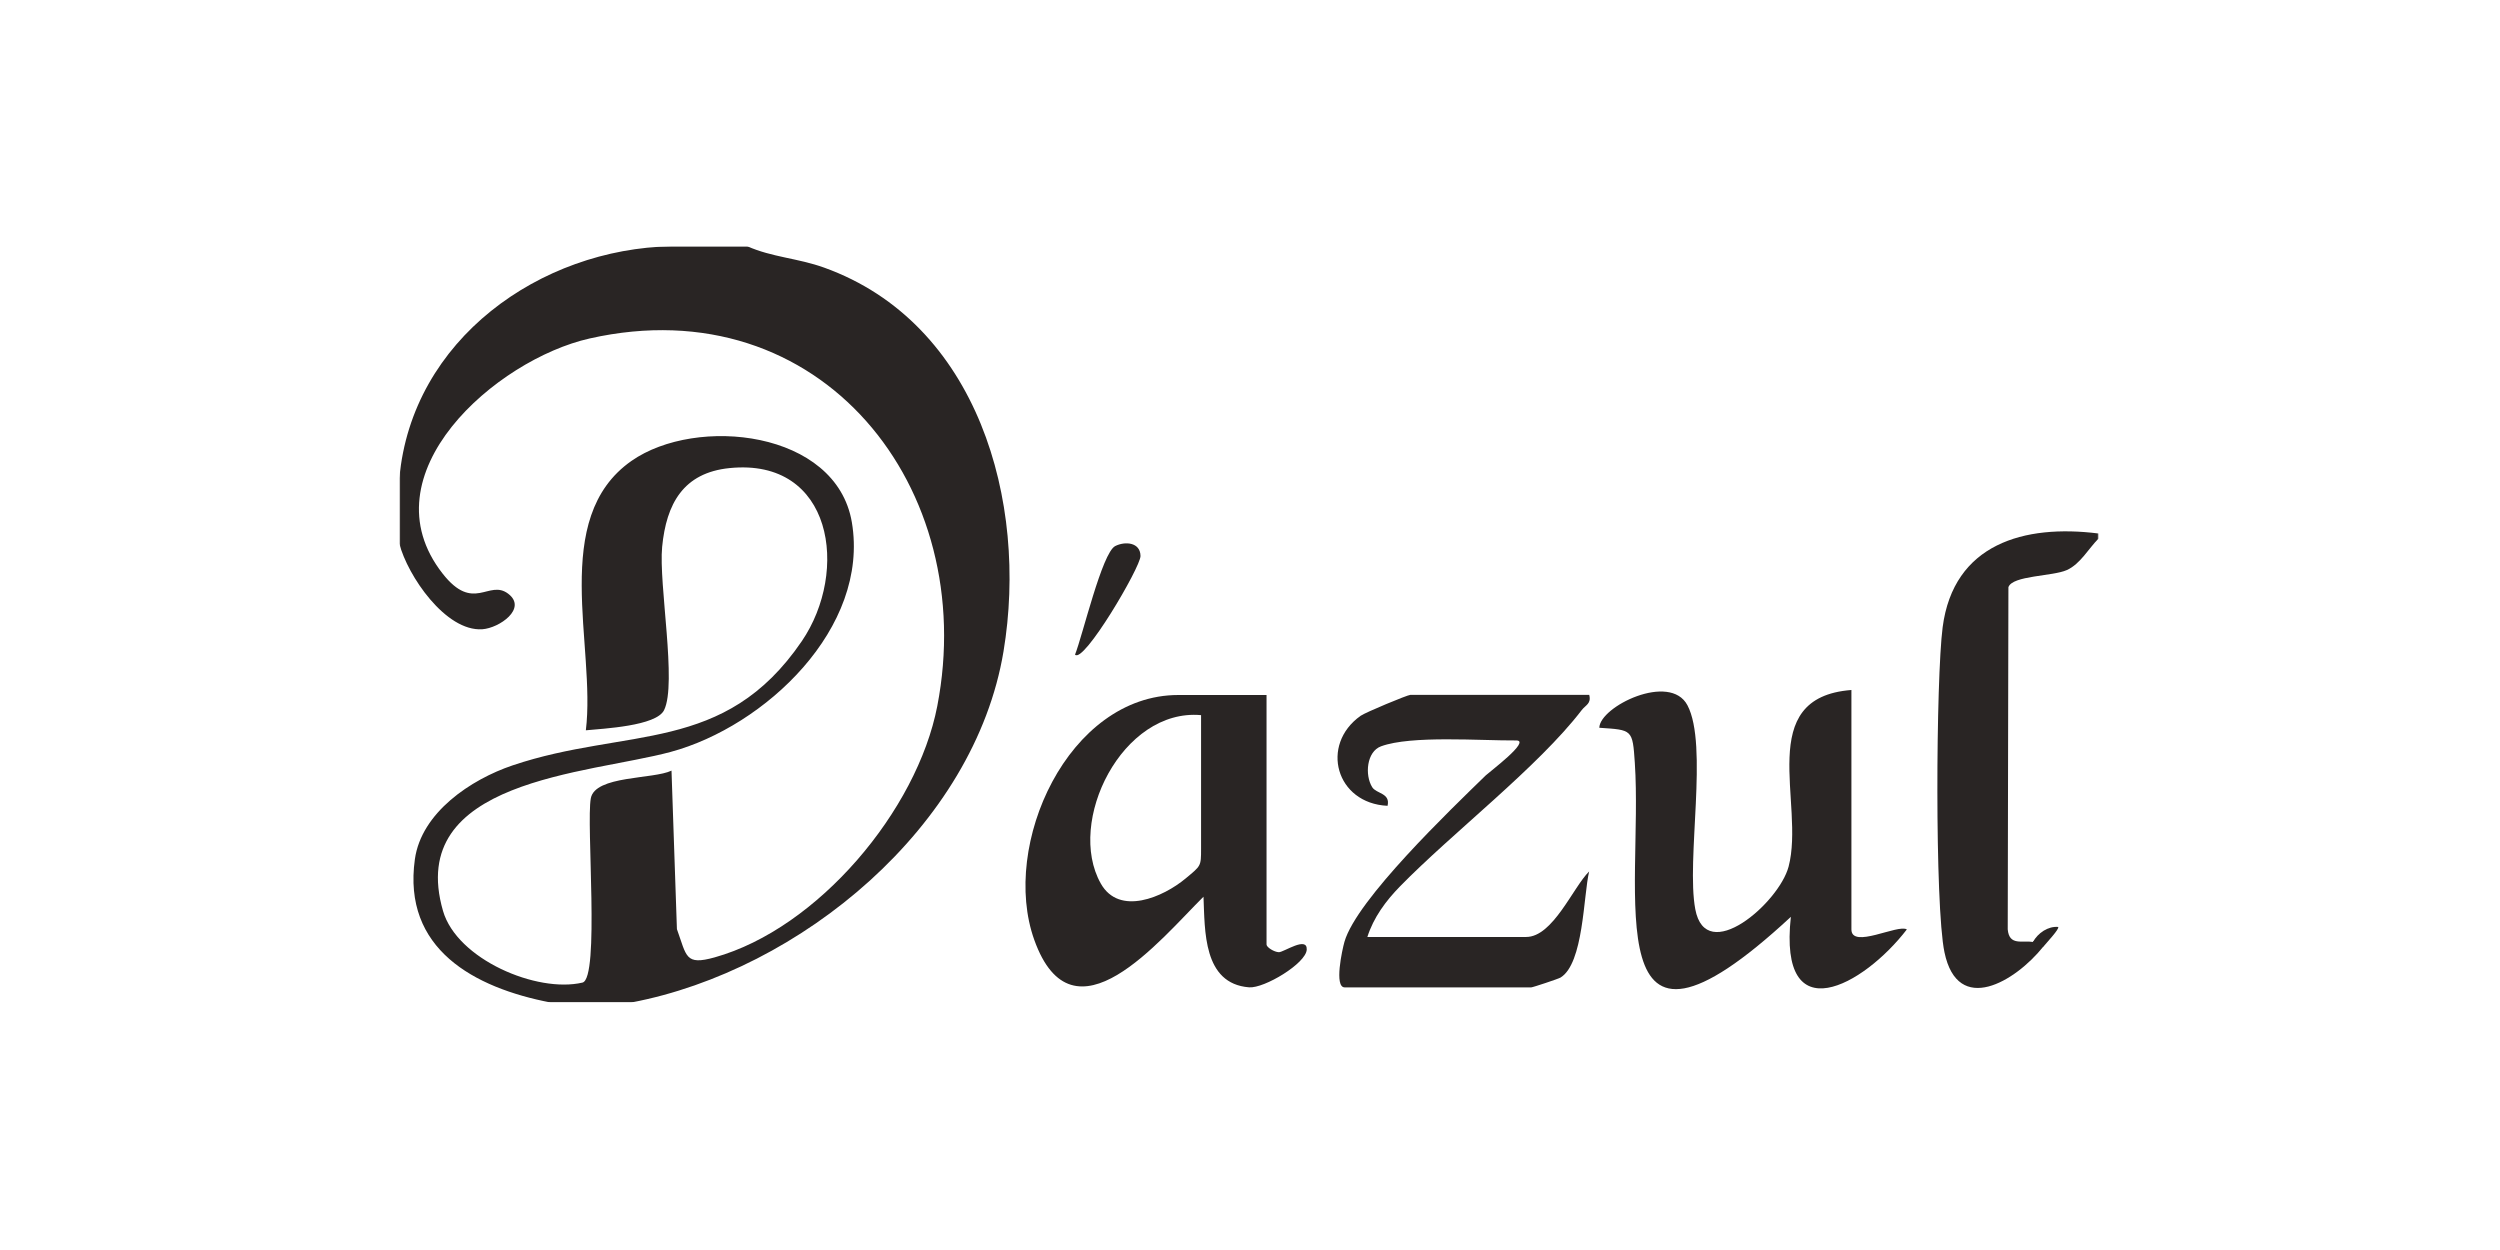 <svg xmlns="http://www.w3.org/2000/svg" fill="none" viewBox="0 0 2000 1000" height="1000" width="2000">
<g clip-path="url(#clip0_1_1589)">
<mask height="605" width="1360" y="197" x="319" maskUnits="userSpaceOnUse" style="mask-type:luminance" id="mask0_1_1589">
<path fill="white" d="M1678.77 197H319.493V802H1678.77V197Z"></path>
</mask>
<g mask="url(#mask0_1_1589)">
<path fill="#292524" d="M597.79 197C617.686 205.842 638.12 206.474 659.323 214.098C782.389 258.353 822.675 401.404 802.826 521.041C779.593 661.16 640.376 776.331 504.994 802H440.439C379.222 790.18 321.884 759.144 331.899 687.414C337.132 649.972 376.695 623.581 410.078 612.304C501.476 581.492 579.475 603.913 641.459 512.92C679.488 457.073 666.405 366.08 583.626 374.471C546.587 378.216 533.055 403.073 529.717 437.493C526.828 467.313 541.716 546.98 531.25 568.139C524.979 580.86 482.529 582.889 468.679 584.243C476.89 517.027 439.447 414.666 505.22 368.696C557.144 332.427 669.023 344.336 681.474 417.779C695.82 502.5 611.865 581.221 536.438 601.567C470.574 619.295 324.049 623.581 354.41 728.737C365.598 767.4 429.477 794.646 465.973 786.075C479.912 782.782 468.86 658.724 472.649 638.648C476.078 620.287 522.768 623.537 537.204 616.499L541.535 743.308C549.429 765.143 548.031 772.497 571.671 765.911C654.361 742.812 733.714 648.257 749.818 564.889C783.607 390.577 656.978 229.12 471.792 270.759C396.77 287.63 291.794 379.433 354.094 458.876C378.906 490.545 391.041 463.162 406.56 474.982C422.078 486.802 399.387 502.5 385.808 503.402C356.485 505.342 326.034 460.455 319.493 434.968V382.547C329.418 271.48 432.364 198.94 537.295 197H597.79Z"></path>
<path fill="#292524" d="M1013.23 555.958V755.624C1013.23 757.835 1019.36 761.669 1023.11 761.76C1026.85 761.851 1045.93 748.633 1045.39 759.685C1044.85 770.738 1011.38 790.812 999.289 789.865C962.252 786.977 963.966 744.212 962.792 717.369C928.192 751.61 858.403 838.496 827.411 751.881C800.209 675.867 854.614 556.002 942.628 556.002H1013.23V555.958ZM960.808 572.108C897.831 566.515 852.809 657.37 880.598 706.768C895.441 733.159 930.673 717.595 948.403 702.843C960.808 692.513 960.854 693.189 960.854 678.979V572.108H960.808Z"></path>
<path fill="#292524" d="M860.029 523.703C866.074 508.545 881.637 442.276 892.148 436.862C900.043 432.846 912.312 433.794 912.403 444.801C912.494 453.688 866.57 531.687 859.982 523.657L860.029 523.703Z"></path>
<path fill="#292524" d="M1678.77 426.892V430.908C1670.83 438.891 1664.24 451.207 1653.51 456.034C1642.05 461.177 1609.93 460.32 1606.73 469.748L1606.18 743.49C1607.36 756.843 1617.82 752.196 1626.35 753.549C1631.9 747.415 1636.05 749.218 1634.42 757.565C1612.36 785.039 1566.26 813.053 1555.57 761.805C1547.76 724.453 1548.76 542.831 1554.12 501.778C1562.83 435.012 1619.36 419.267 1678.81 426.801L1678.77 426.892Z"></path>
<path fill="#292524" d="M1481.13 551.942V743.534C1481.13 759.459 1518.35 739.113 1525.48 743.534C1490.61 788.873 1422.58 826.09 1432.68 733.475C1274.43 880.315 1314.71 713.444 1307.86 610.319C1306.05 583.341 1305.92 584.017 1279.44 582.214C1279.84 565.251 1335.96 537.732 1349.95 564.214C1366.86 596.244 1348.82 687.775 1356.22 727.339C1364.74 772.993 1423.21 722.377 1430.88 693.28C1444.14 642.844 1402.82 557.987 1481.18 551.988L1481.13 551.942Z"></path>
<path fill="#292524" d="M1271.4 555.958C1273.17 562.995 1268.47 564.034 1265.36 568.093C1230.49 613.657 1161.83 666.258 1119.92 709.204C1108.64 720.754 1098.85 733.971 1093.89 749.579H1220.92C1242.4 749.579 1258.46 709.745 1271.32 697.159C1266.67 716.603 1266.94 770.782 1248.4 782.06C1246.68 783.098 1226.2 789.91 1224.98 789.91H1075.75C1067.14 789.91 1073.77 759.775 1075.57 753.414C1085.27 719.671 1160.61 647.582 1188.63 620.287C1191.06 617.897 1225.3 592.273 1212.94 592.363C1184.38 592.589 1128.94 588.168 1104.81 597.055C1093.26 601.295 1091.72 620.063 1097.77 629.761C1101.11 635.084 1112.47 634.362 1110.04 644.649C1068.72 642.753 1055.77 595.883 1088.48 572.649C1092.27 569.942 1126.05 555.913 1128.22 555.913H1271.4V555.958Z"></path>
<path fill="#292524" d="M1626.35 753.595C1630.41 746.286 1638.44 740.874 1646.51 741.549C1648.05 742.768 1636.59 754.948 1634.42 757.655C1631.81 756.798 1628.69 754.001 1626.35 753.64V753.595Z"></path>
</g>
</g>
<defs>
<clipPath id="clip0_1_1589">
<rect transform="translate(319.493 197)" fill="white" height="605" width="1360.01"></rect>
</clipPath>
</defs>
</svg>
